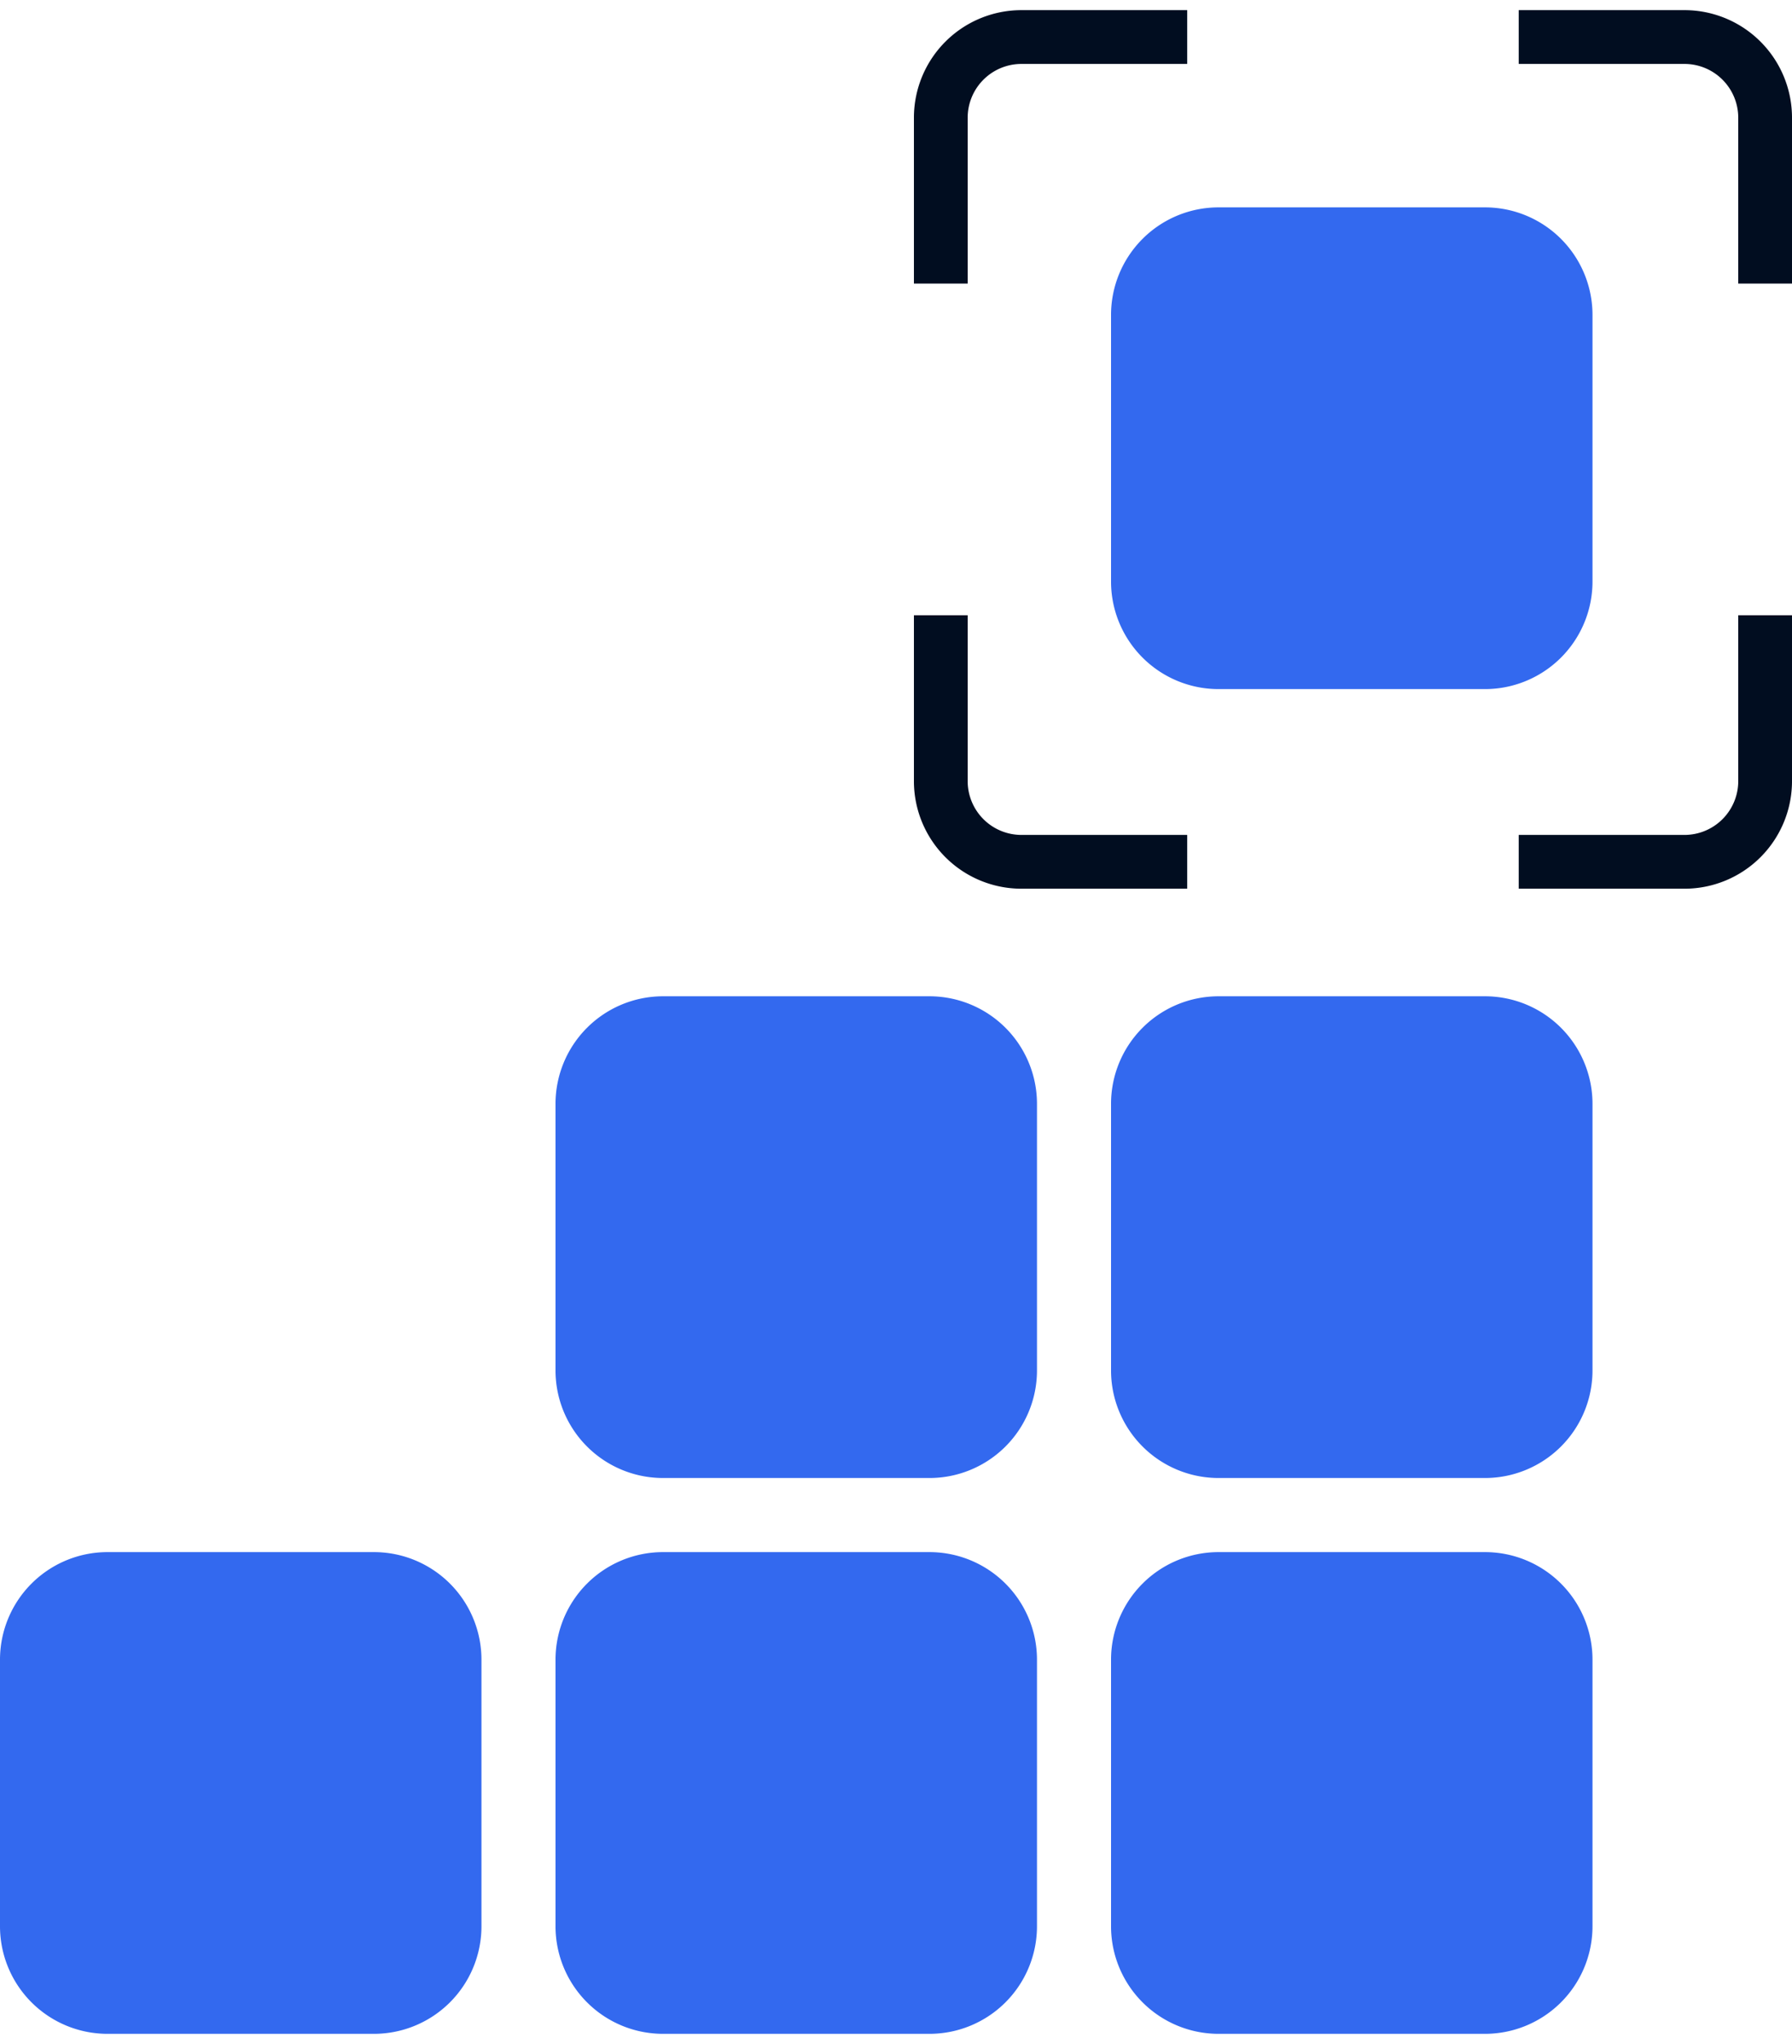 <svg xmlns="http://www.w3.org/2000/svg" width="100" height="114" fill="none"><path fill="#3369EF" d="M31 61.566a6 6 0 0 1 6-6h14.867a6 6 0 0 1 6 6v14.867a6 6 0 0 1-6 6H37a6 6 0 0 1-6-6V61.566zm31 0a6 6 0 0 1 6-6h14.867a6 6 0 0 1 6 6v14.867a6 6 0 0 1-6 6H68a6 6 0 0 1-6-6V61.566zm-31 31a6 6 0 0 1 6-6h14.867a6 6 0 0 1 6 6v14.867a6 6 0 0 1-6 6H37a6 6 0 0 1-6-6V92.566zm31 0a6 6 0 0 1 6-6h14.867a6 6 0 0 1 6 6v14.867a6 6 0 0 1-6 6H68a6 6 0 0 1-6-6V92.566zm-62 0a6 6 0 0 1 6-6h14.867a6 6 0 0 1 6 6v14.867a6 6 0 0 1-6 6H6a6 6 0 0 1-6-6V92.566z"/><path fill="#010D20" fill-rule="evenodd" d="M51 34.316h3v9.25a3 3 0 0 0 3 3h9.25v3H57a6 6 0 0 1-6-6v-9.25zm0-18.5h3v-9.25a3 3 0 0 1 3-3h9.25v-3H57a6 6 0 0 0-6 6v9.25zM84.75.566v3H94a3 3 0 0 1 3 3v9.25h3v-9.25a6 6 0 0 0-6-6h-9.25zM100 34.316h-3v9.25a3 3 0 0 1-3 3h-9.25v3H94a6 6 0 0 0 6-6v-9.25z" clip-rule="evenodd"/><path fill="#3369EF" d="M62 17.566a6 6 0 0 1 6-6h14.867a6 6 0 0 1 6 6v14.867a6 6 0 0 1-6 6H68a6 6 0 0 1-6-6V17.566z"/></svg>